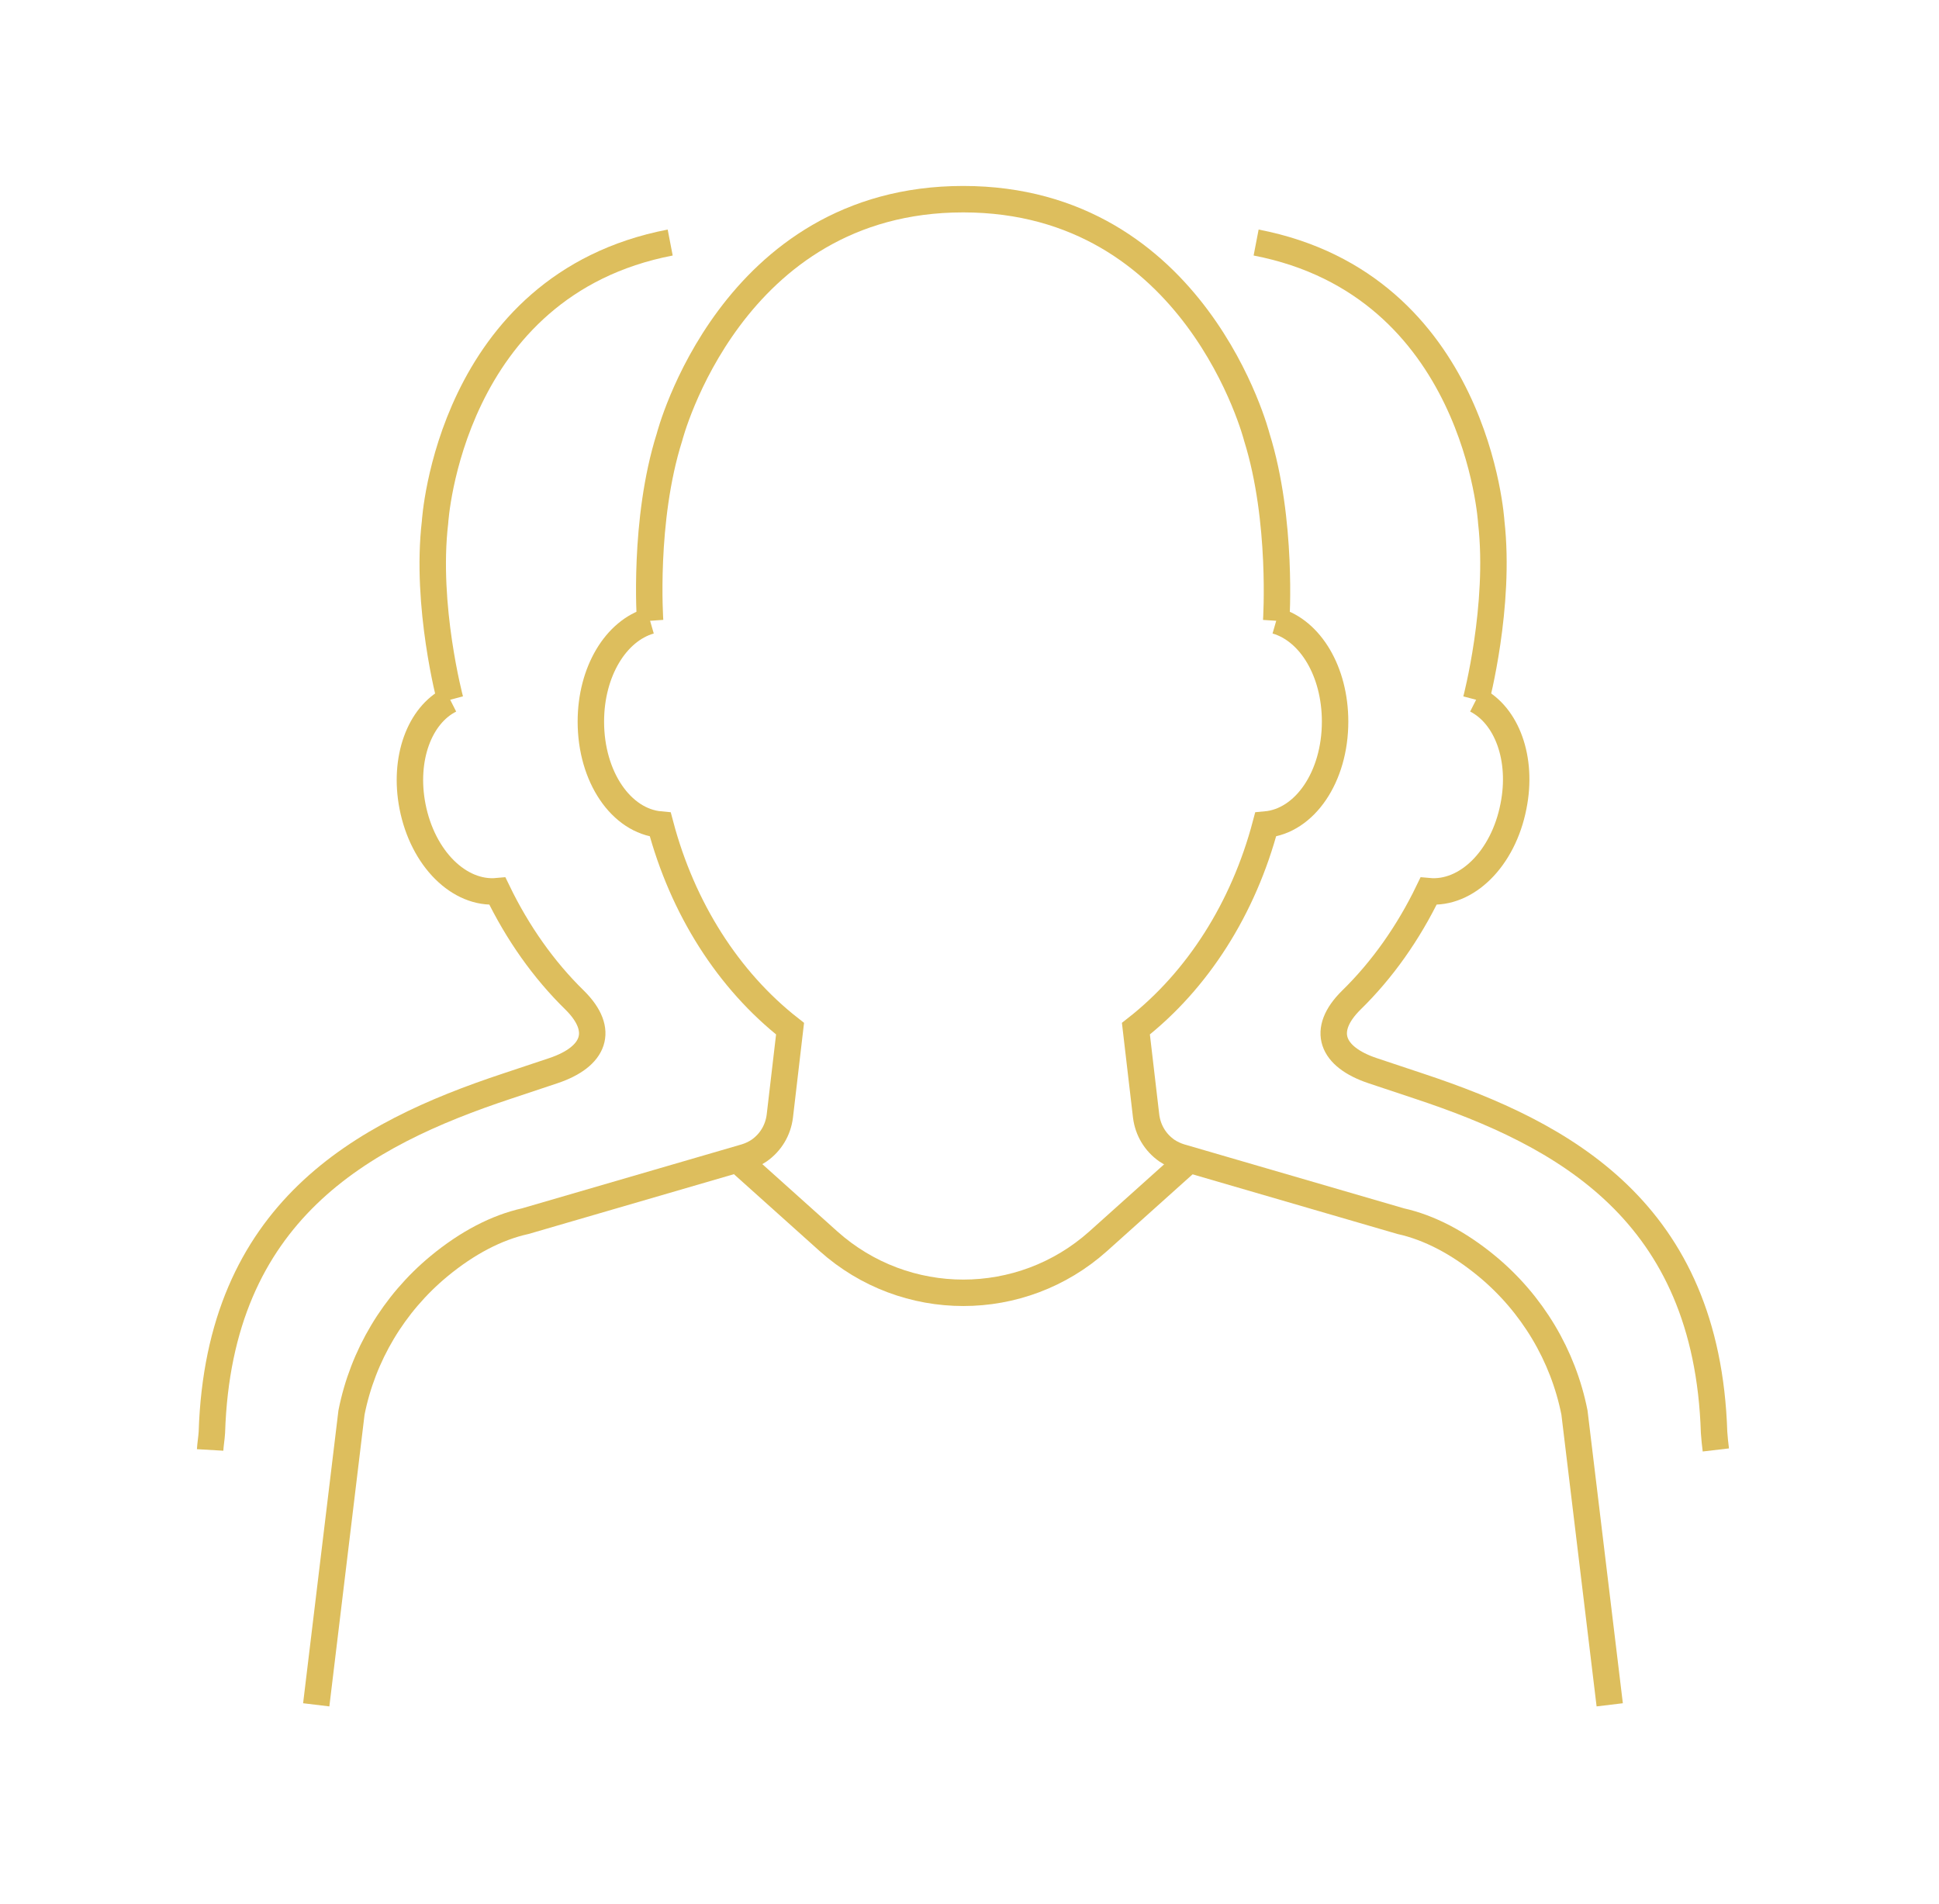 <svg xmlns="http://www.w3.org/2000/svg" width="55" height="54" viewBox="0 0 55 54" fill="none"><path d="M18.44 17.61C17.47 17.89 16.76 19.05 16.76 20.47C16.76 22.04 17.62 23.29 18.73 23.39C19.36 25.77 20.66 27.81 22.41 29.18L22.12 31.66C22.07 32.06 21.86 32.41 21.53 32.64C21.41 32.72 21.28 32.78 21.15 32.82L14.9 34.64C14.09 34.82 13.26 35.25 12.45 35.92C11.17 36.98 10.29 38.45 9.97 40.07L8.97 48.36" stroke="#DDBE5D" stroke-width="0.75" stroke-miterlimit="10"></path><path d="M36.2 17.61C37.17 17.89 37.87 19.05 37.87 20.47C37.87 22.04 37.01 23.29 35.9 23.39C35.27 25.77 33.97 27.81 32.22 29.18L32.51 31.66C32.56 32.06 32.77 32.41 33.1 32.64C33.22 32.72 33.35 32.78 33.48 32.82L39.73 34.64C40.54 34.82 41.37 35.25 42.18 35.92C43.46 36.98 44.34 38.45 44.66 40.07L45.66 48.36" stroke="#DDBE5D" stroke-width="0.75" stroke-miterlimit="10"></path><path d="M33.58 33.03L31.15 35.21C28.97 37.16 25.68 37.16 23.5 35.21L21.07 33.03" stroke="#DDBE5D" stroke-width="0.75" stroke-miterlimit="10"></path><path d="M18.44 17.61C18.44 17.61 18.24 14.77 18.99 12.4C18.99 12.4 20.72 5.65 27.32 5.65C33.93 5.65 35.65 12.4 35.65 12.4C36.39 14.77 36.2 17.61 36.2 17.61" stroke="#DDBE5D" stroke-width="0.75" stroke-miterlimit="10"></path><path d="M41.87 19.85C42.74 20.29 43.2 21.52 42.93 22.87C42.64 24.36 41.6 25.38 40.52 25.28C39.95 26.46 39.21 27.51 38.33 28.37C37.46 29.23 37.77 29.98 38.93 30.37L40.25 30.81C44.38 32.18 48.42 34.37 48.62 40.63C48.63 40.8 48.65 40.96 48.67 41.13" stroke="#DDBE5D" stroke-width="0.75" stroke-miterlimit="10"></path><path d="M41.87 19.85C41.87 19.85 42.57 17.19 42.3 14.81C42.3 14.81 41.9 8.09 35.63 6.88" stroke="#DDBE5D" stroke-width="0.75" stroke-miterlimit="10"></path><path d="M12.77 19.85C11.9 20.29 11.44 21.52 11.7 22.87C11.99 24.36 13.03 25.38 14.11 25.28C14.68 26.46 15.42 27.51 16.3 28.37C17.17 29.23 16.86 29.98 15.7 30.37L14.38 30.81C10.25 32.18 6.21 34.37 6.01 40.63C6 40.8 5.97 40.96 5.96 41.13" stroke="#DDBE5D" stroke-width="0.75" stroke-miterlimit="10"></path><path d="M12.77 19.85C12.77 19.85 12.06 17.19 12.34 14.81C12.34 14.81 12.74 8.09 19.01 6.88" stroke="#DDBE5D" stroke-width="0.75" stroke-miterlimit="10"></path></svg>